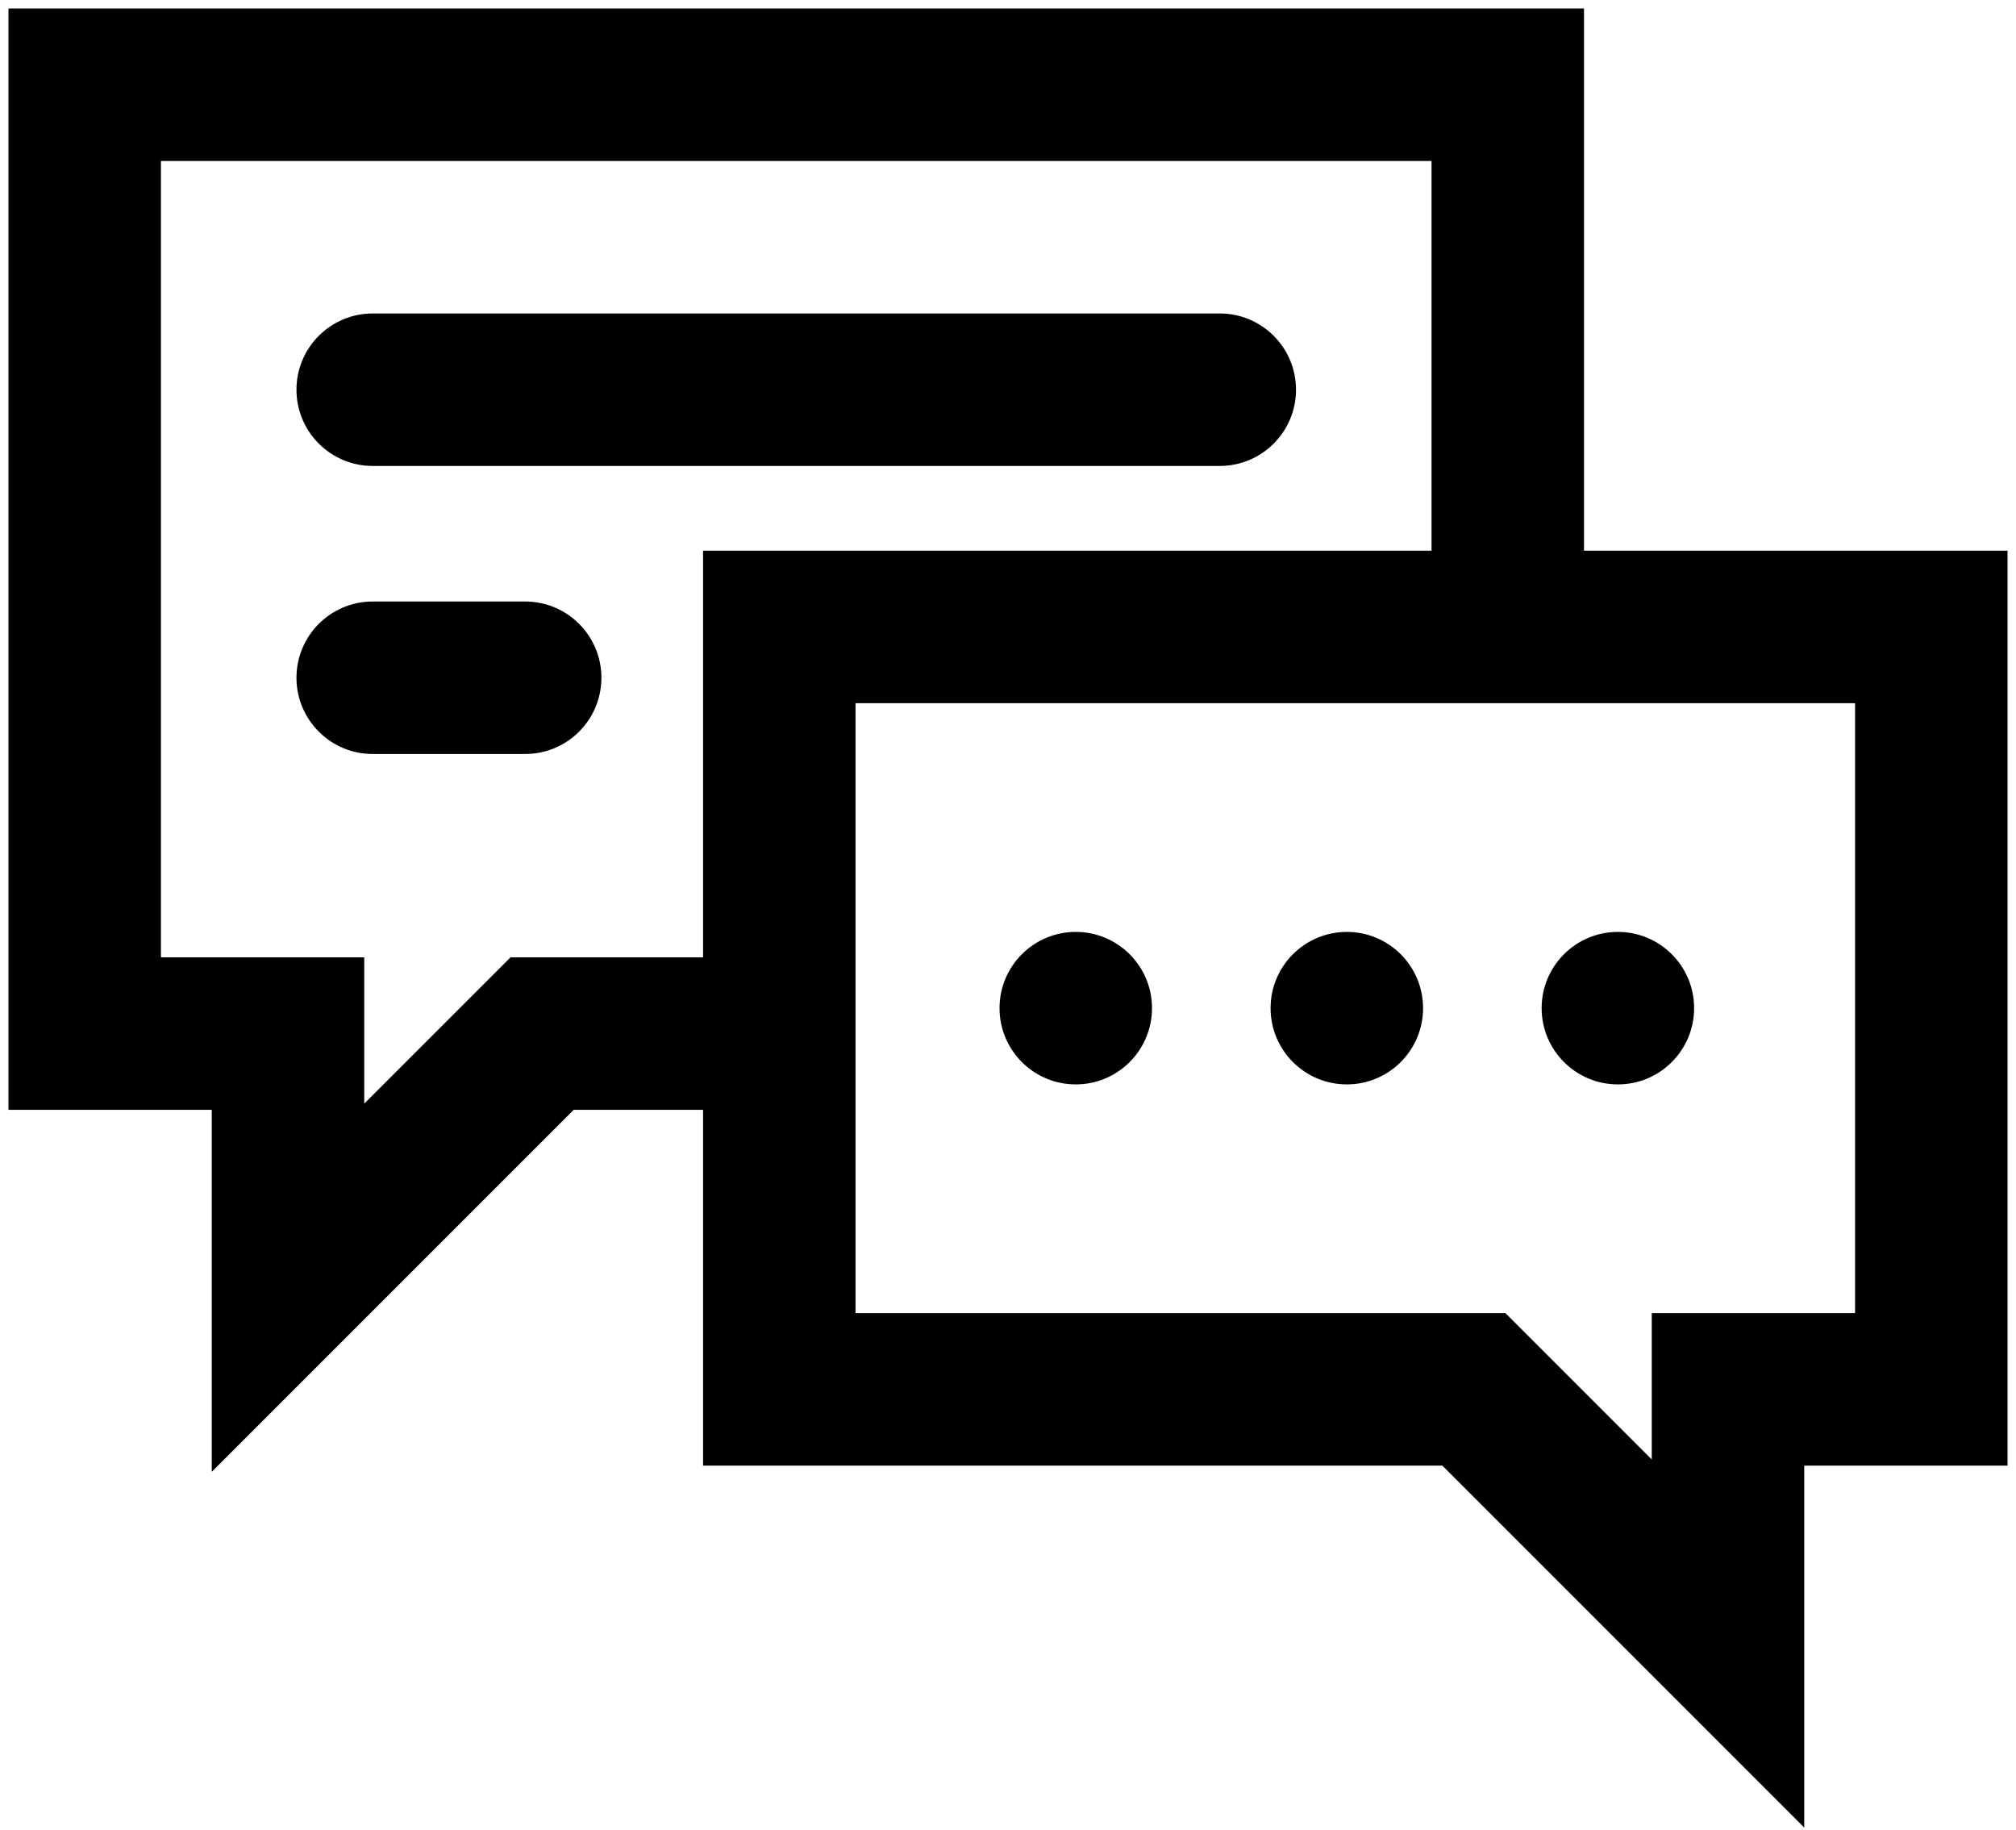 <svg width="119" height="108" viewBox="0 0 119 108" fill="none" xmlns="http://www.w3.org/2000/svg">
<path fill-rule="evenodd" clip-rule="evenodd" d="M41.5 32.5H118.5V86.5H106.5V107.864L85.136 86.5H41.5V32.5ZM50.5 41.5V77.5H88.864L97.5 86.136V77.5H109.5V41.5H50.5Z" fill="black"/>
<path fill-rule="evenodd" clip-rule="evenodd" d="M93.5 0.5H0.5V65.5H12.5V86.864L33.864 65.5H45.5V56.5H30.136L21.5 65.136V56.5H9.5V9.5H84.5V37H93.5V0.5Z" fill="black"/>
<path d="M84 59.5C84 61.985 81.985 64 79.5 64C77.015 64 75 61.985 75 59.5C75 57.015 77.015 55 79.5 55C81.985 55 84 57.015 84 59.5Z" fill="black"/>
<path d="M100 59.5C100 61.985 97.985 64 95.5 64C93.015 64 91 61.985 91 59.5C91 57.015 93.015 55 95.5 55C97.985 55 100 57.015 100 59.5Z" fill="black"/>
<path d="M68 59.5C68 61.985 65.985 64 63.5 64C61.015 64 59 61.985 59 59.5C59 57.015 61.015 55 63.5 55C65.985 55 68 57.015 68 59.5Z" fill="black"/>
<path fill-rule="evenodd" clip-rule="evenodd" d="M17.5 23C17.5 20.515 19.515 18.5 22 18.5H72C74.485 18.5 76.5 20.515 76.5 23C76.5 25.485 74.485 27.5 72 27.5H22C19.515 27.5 17.5 25.485 17.5 23Z" fill="black"/>
<path fill-rule="evenodd" clip-rule="evenodd" d="M17.5 40C17.5 37.515 19.515 35.5 22 35.5H31C33.485 35.5 35.5 37.515 35.5 40C35.5 42.485 33.485 44.5 31 44.5H22C19.515 44.5 17.5 42.485 17.5 40Z" fill="black"/>
</svg>

